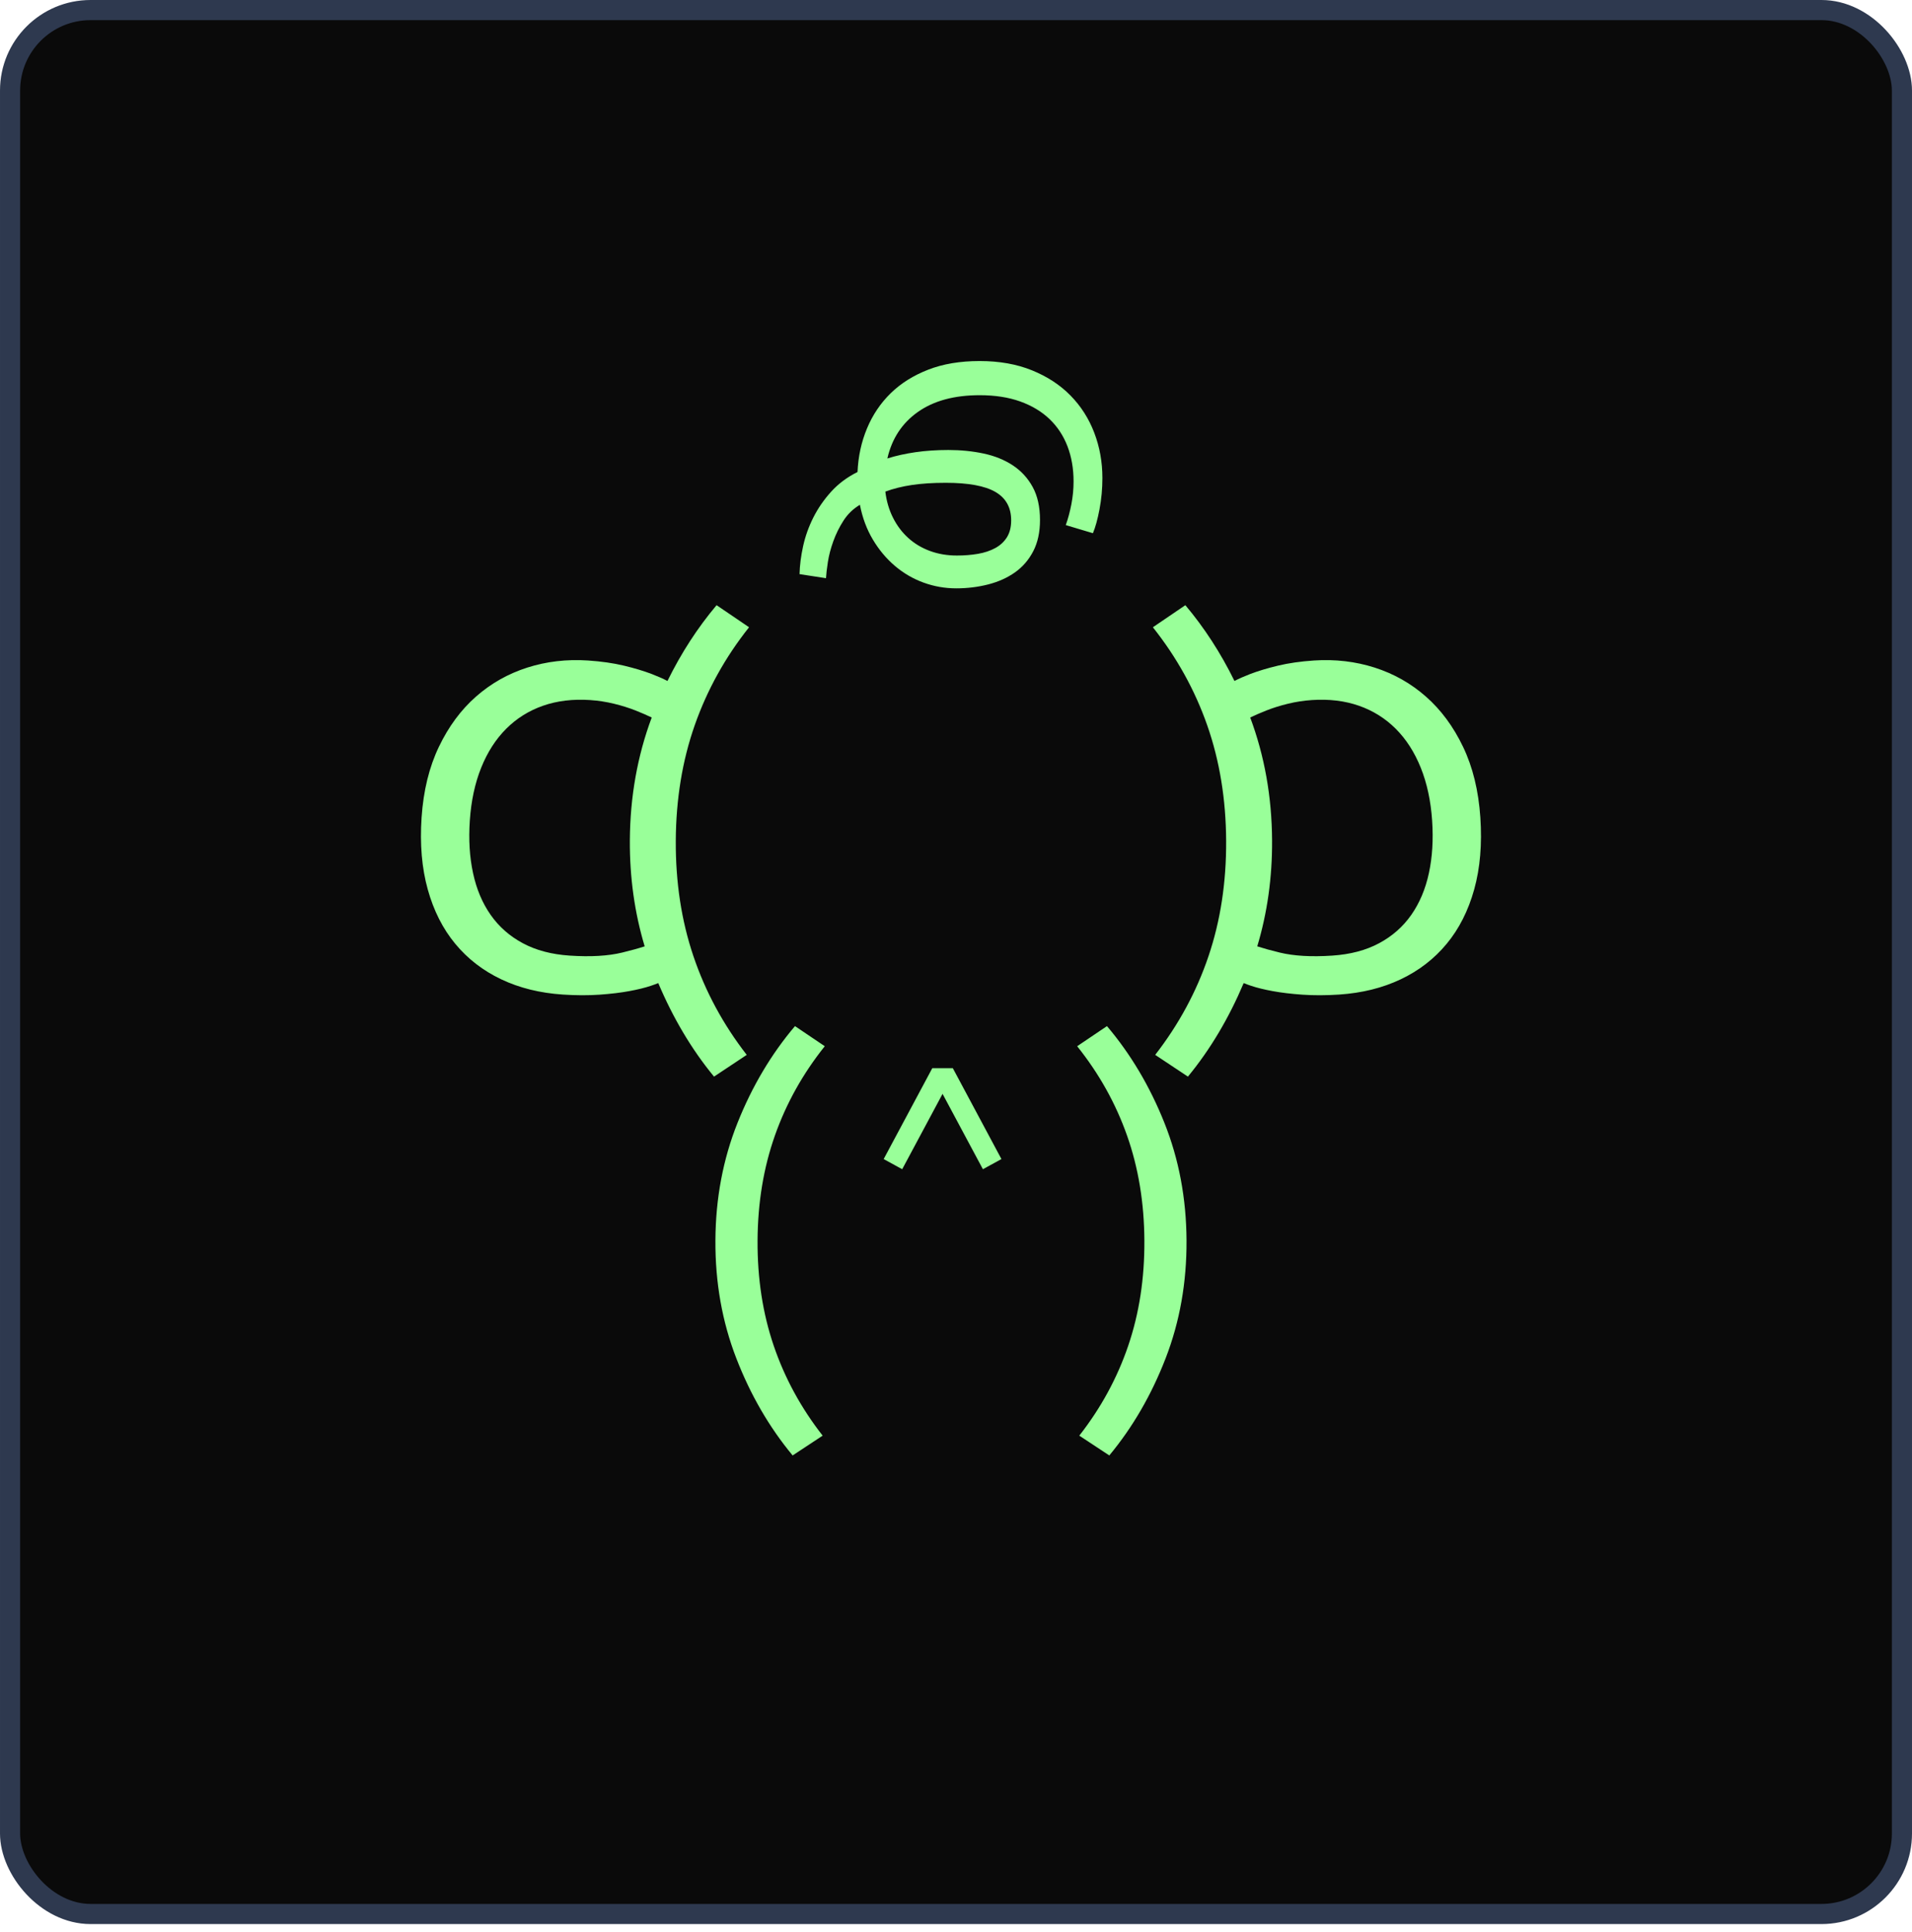 <?xml version="1.0" encoding="UTF-8"?>
<svg width="190px" height="192px" viewBox="0 0 190 192" version="1.1" xmlns="http://www.w3.org/2000/svg" xmlns:xlink="http://www.w3.org/1999/xlink">
    <!-- Generator: Sketch 55.1 (78136) - https://sketchapp.com -->
    <title>Group 20</title>
    <desc>Created with Sketch.</desc>
    <g id="Symbols" stroke="none" stroke-width="1" fill="none" fill-rule="evenodd">
        <g id="Group-20">
            <g id="Group-16">
                <g id="Avatar/Base">
                    <path d="" id="Path-2" stroke="#979797" stroke-width="1"></path>
                    <rect id="Rectangle" stroke="#2e394f" stroke-width="2" fill="#0A0A0A" fill-rule="evenodd" x="1" y="1" width="188" height="189.188" rx="8"></rect>
                </g>
                <g id="Avatar/Diseñador" transform="translate(15, 14)" fill="#99FF99">
                    <path d="M46.821,80.655 C47.715,80.439 48.452,80.233 49.063,80.035 C48.067,76.718 47.57,73.213 47.59,69.512 C47.614,65.167 48.344,61.096 49.763,57.295 C49.283,57.067 48.753,56.835 48.158,56.599 C47.504,56.341 46.788,56.116 46.007,55.926 C45.225,55.736 44.431,55.615 43.624,55.561 C41.919,55.449 40.364,55.637 38.96,56.127 C37.555,56.619 36.335,57.382 35.299,58.419 C34.262,59.456 33.435,60.746 32.816,62.286 C32.196,63.827 31.82,65.577 31.687,67.534 C31.558,69.431 31.664,71.173 32.009,72.762 C32.35,74.351 32.934,75.734 33.758,76.91 C34.582,78.086 35.647,79.023 36.954,79.725 C38.262,80.427 39.814,80.837 41.613,80.956 C43.691,81.094 45.426,80.993 46.821,80.655 Z M52.154,69.536 C52.132,73.667 52.716,77.493 53.908,81.015 C55.099,84.538 56.865,87.806 59.205,90.819 L55.954,92.98 C53.705,90.248 51.873,87.136 50.414,83.686 C50.212,83.769 49.968,83.859 49.68,83.955 C49.107,84.148 48.393,84.324 47.541,84.481 C46.689,84.64 45.7,84.758 44.574,84.838 C43.446,84.916 42.232,84.913 40.929,84.826 C38.665,84.676 36.627,84.173 34.817,83.315 C33.007,82.458 31.481,81.282 30.244,79.787 C29.006,78.293 28.092,76.488 27.506,74.376 C26.917,72.263 26.714,69.877 26.895,67.217 C27.077,64.555 27.649,62.22 28.612,60.21 C29.574,58.201 30.801,56.54 32.293,55.225 C33.783,53.911 35.485,52.949 37.395,52.337 C39.306,51.727 41.316,51.492 43.426,51.631 C44.759,51.72 45.954,51.892 47.012,52.146 C48.069,52.4 48.985,52.677 49.76,52.972 C50.378,53.211 50.897,53.441 51.328,53.665 C52.684,50.904 54.308,48.391 56.208,46.135 L59.436,48.329 C57.063,51.317 55.262,54.567 54.032,58.077 C52.803,61.587 52.177,65.407 52.154,69.536 Z M60.28,109.273 C60.259,113.034 60.795,116.519 61.889,119.728 C62.982,122.935 64.603,125.911 66.749,128.655 L63.766,130.623 C61.44,127.819 59.573,124.6 58.167,120.964 C56.76,117.328 56.069,113.424 56.092,109.251 C56.115,105.079 56.849,101.183 58.295,97.561 C59.74,93.941 61.643,90.741 63.999,87.961 L66.96,89.959 C64.783,92.681 63.13,95.64 62.003,98.837 C60.875,102.033 60.3,105.512 60.28,109.273 Z M79.685,92.143 L84.516,101.173 L82.673,102.181 L78.664,94.692 L74.654,102.181 L72.812,101.173 L77.643,92.143 L79.685,92.143 Z M109.936,80.035 C110.547,80.233 111.284,80.439 112.179,80.655 C113.573,80.993 115.309,81.094 117.387,80.956 C119.185,80.837 120.739,80.427 122.046,79.725 C123.353,79.024 124.418,78.086 125.242,76.91 C126.065,75.734 126.65,74.351 126.992,72.762 C127.336,71.173 127.442,69.431 127.314,67.534 C127.18,65.577 126.804,63.828 126.184,62.286 C125.565,60.746 124.738,59.456 123.701,58.419 C122.665,57.382 121.445,56.619 120.04,56.127 C118.636,55.637 117.081,55.449 115.375,55.561 C114.569,55.615 113.774,55.736 112.993,55.926 C112.211,56.117 111.496,56.341 110.842,56.599 C110.247,56.835 109.716,57.067 109.236,57.295 C110.656,61.097 111.386,65.167 111.409,69.512 C111.429,73.213 110.933,76.719 109.936,80.035 Z M105.091,81.015 C106.283,77.493 106.867,73.667 106.845,69.536 C106.822,65.407 106.196,61.588 104.967,58.077 C103.737,54.567 101.936,51.317 99.564,48.329 L102.791,46.135 C104.691,48.391 106.315,50.904 107.672,53.665 C108.102,53.441 108.622,53.211 109.24,52.972 C110.015,52.677 110.93,52.4 111.988,52.146 C113.045,51.892 114.241,51.72 115.574,51.631 C117.684,51.492 119.693,51.727 121.604,52.337 C123.515,52.949 125.216,53.911 126.707,55.226 C128.199,56.54 129.426,58.201 130.388,60.21 C131.351,62.22 131.923,64.556 132.105,67.217 C132.286,69.877 132.083,72.263 131.495,74.376 C130.908,76.489 129.994,78.293 128.756,79.788 C127.518,81.282 125.993,82.458 124.182,83.315 C122.372,84.173 120.334,84.676 118.071,84.827 C116.768,84.913 115.553,84.916 114.426,84.838 C113.299,84.758 112.31,84.64 111.458,84.481 C110.606,84.324 109.893,84.148 109.32,83.955 C109.032,83.859 108.787,83.769 108.587,83.686 C107.126,87.137 105.295,90.248 103.046,92.98 L99.794,90.819 C102.134,87.806 103.9,84.538 105.091,81.015 Z M96.997,98.837 C95.87,95.64 94.217,92.681 92.04,89.959 L95.002,87.961 C97.357,90.741 99.26,93.941 100.705,97.561 C102.151,101.183 102.885,105.079 102.908,109.251 C102.931,113.424 102.24,117.328 100.833,120.964 C99.427,124.6 97.56,127.819 95.234,130.623 L92.251,128.655 C94.398,125.911 96.019,122.935 97.111,119.728 C98.205,116.519 98.741,113.034 98.72,109.273 C98.7,105.512 98.125,102.033 96.997,98.837 Z M80.09,41.201 C80.831,41.201 81.528,41.145 82.18,41.033 C82.831,40.921 83.404,40.73 83.898,40.461 C84.392,40.193 84.78,39.834 85.061,39.386 C85.341,38.938 85.482,38.378 85.482,37.705 C85.482,36.429 84.959,35.488 83.915,34.882 C82.87,34.277 81.224,33.975 78.977,33.975 C77.697,33.975 76.573,34.048 75.607,34.193 C74.641,34.339 73.764,34.557 72.979,34.849 C73.09,35.79 73.343,36.652 73.737,37.437 C74.13,38.221 74.635,38.893 75.253,39.453 C75.871,40.013 76.589,40.445 77.41,40.747 C78.23,41.05 79.124,41.201 80.09,41.201 Z M90.908,38.176 C91.133,37.549 91.318,36.859 91.464,36.109 C91.61,35.358 91.683,34.602 91.683,33.841 C91.683,32.563 91.481,31.398 91.077,30.345 C90.672,29.292 90.076,28.39 89.291,27.639 C88.504,26.888 87.532,26.307 86.375,25.891 C85.218,25.476 83.875,25.27 82.348,25.27 C79.831,25.27 77.786,25.824 76.214,26.934 C74.641,28.043 73.63,29.583 73.18,31.555 C74.034,31.286 74.967,31.079 75.978,30.933 C76.989,30.787 78.078,30.714 79.247,30.714 C80.482,30.714 81.651,30.832 82.752,31.068 C83.853,31.303 84.819,31.695 85.651,32.244 C86.482,32.793 87.139,33.51 87.622,34.395 C88.105,35.28 88.347,36.372 88.347,37.672 C88.347,38.882 88.122,39.918 87.672,40.781 C87.223,41.643 86.616,42.343 85.852,42.881 C85.089,43.419 84.201,43.816 83.19,44.075 C82.18,44.332 81.123,44.462 80.022,44.462 C78.898,44.462 77.814,44.271 76.77,43.89 C75.726,43.509 74.776,42.954 73.922,42.227 C73.068,41.498 72.338,40.625 71.732,39.605 C71.125,38.585 70.697,37.437 70.45,36.159 C69.777,36.563 69.232,37.089 68.816,37.739 C68.4,38.389 68.063,39.072 67.805,39.789 C67.547,40.507 67.367,41.195 67.266,41.856 C67.165,42.517 67.103,43.05 67.081,43.454 L64.452,43.05 C64.474,42.176 64.592,41.251 64.806,40.276 C65.019,39.302 65.356,38.356 65.816,37.437 C66.278,36.518 66.868,35.661 67.586,34.866 C68.305,34.069 69.182,33.415 70.215,32.9 C70.282,31.354 70.597,29.908 71.159,28.564 C71.72,27.219 72.507,26.055 73.517,25.068 C74.529,24.082 75.77,23.304 77.241,22.733 C78.713,22.161 80.415,21.876 82.348,21.876 C84.303,21.876 86.038,22.183 87.555,22.8 C89.071,23.415 90.347,24.25 91.38,25.304 C92.413,26.356 93.2,27.59 93.739,29.001 C94.278,30.413 94.548,31.913 94.548,33.504 C94.548,34.557 94.452,35.589 94.262,36.597 C94.071,37.605 93.852,38.4 93.605,38.983 L90.908,38.176 Z" id="Combined-Shape"></path>
                </g>
            </g>
        </g>
    </g>
</svg>